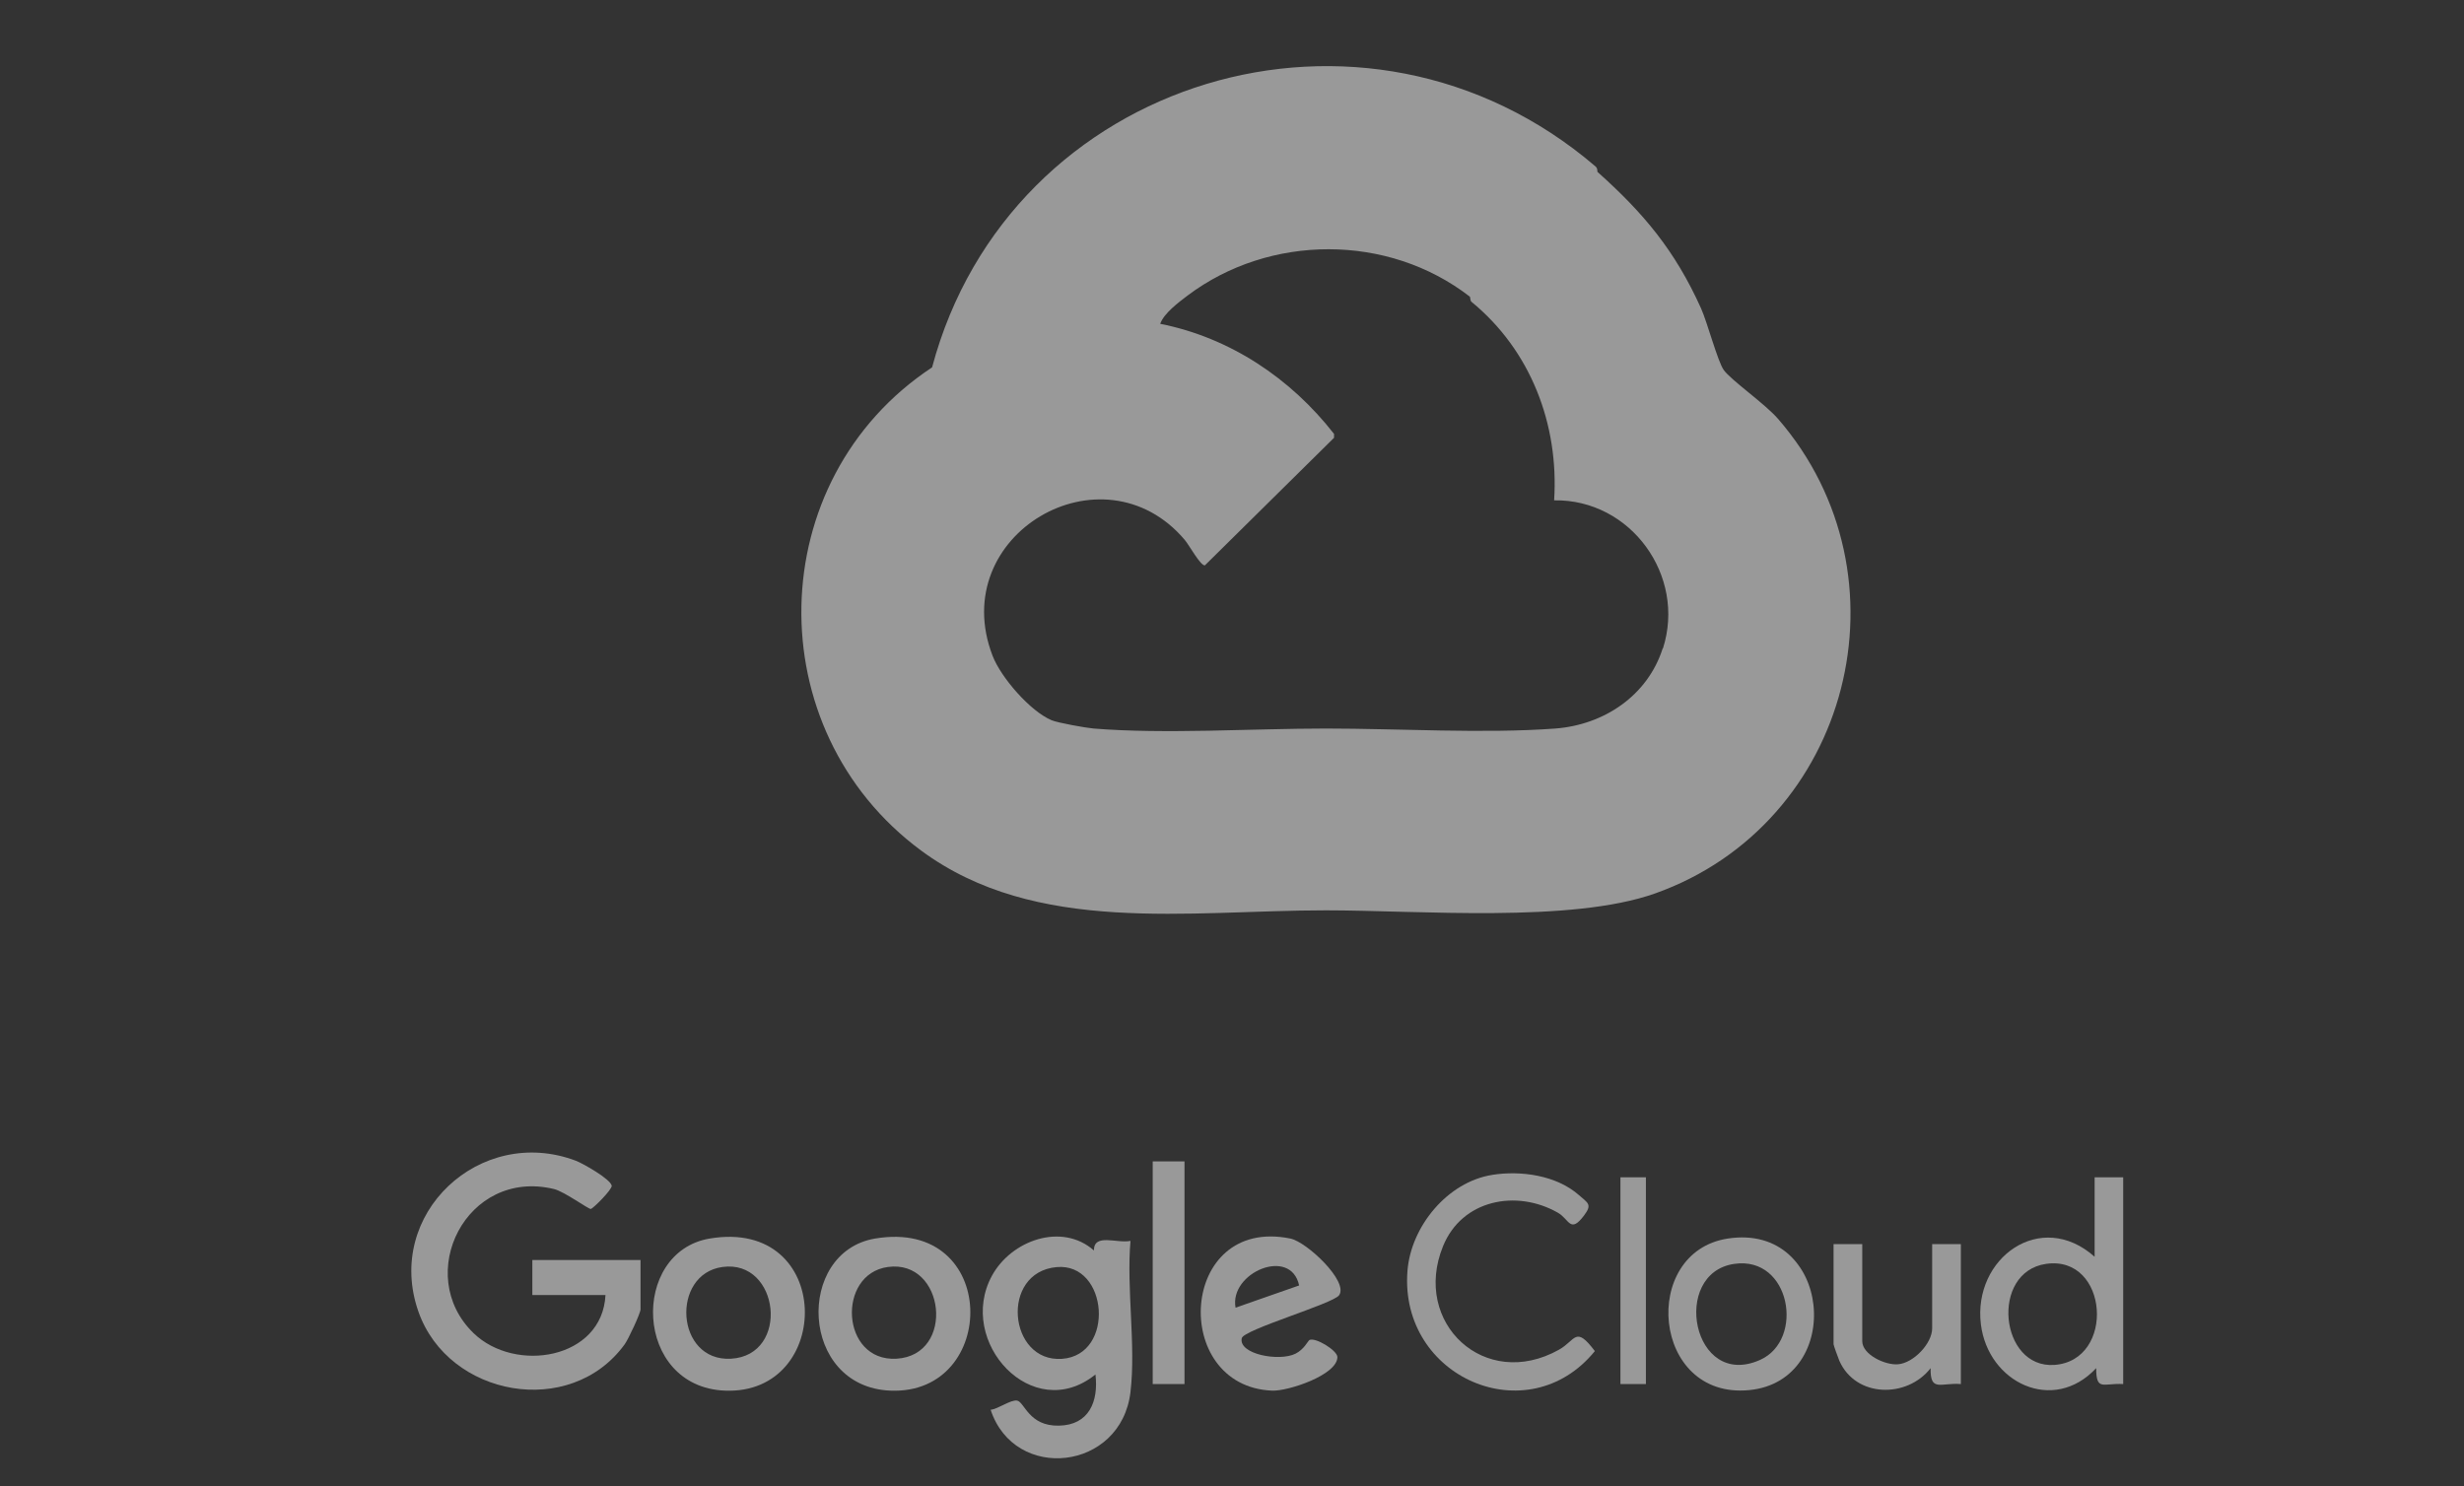 <svg xmlns="http://www.w3.org/2000/svg" id="Capa_1" data-name="Capa 1" viewBox="0 0 190.65 115"><rect x="0" y="0" width="190.65" height="115" fill="#333333" stroke="none"/><defs><style>      .cls-1 {        fill: #fff;      }      .cls-2 {        opacity: .5;      }    </style></defs><g class="cls-2"><path class="cls-1" d="M137.57,32.41c-1.01-1.17-3.63-2.98-4.2-3.78-.47-.67-1.26-3.66-1.75-4.76-2.02-4.49-4.46-7.39-8.02-10.57-.02-.01.04-.26-.15-.42-17.82-15.27-45.34-6.93-51.33,15.55-13.17,8.7-13.51,28.05-.84,37.4,8.89,6.56,20.65,4.62,31.31,4.62,7.22,0,18.98,1,25.48-1.31,15.12-5.38,20.02-24.57,9.51-36.72ZM128.65,50.18c-1.17,3.66-4.54,5.91-8.3,6.2-5.53.41-12.11,0-17.76,0-5.68,0-12.44.45-17.97,0-.6-.05-2.77-.44-3.25-.64-1.65-.69-3.92-3.3-4.57-4.99-3.61-9.37,8.52-16.44,14.86-8.98.33.38,1.24,2.05,1.57,1.98l9.99-9.87v-.3c-3.35-4.3-8.05-7.45-13.45-8.52.28-.81,1.42-1.66,2.12-2.19,6.34-4.77,15.52-4.81,21.84.09.04.03.01.31.13.4,4.57,3.75,6.77,9.47,6.39,15.36,5.92-.1,10.22,5.83,8.42,11.46Z"></path><path class="cls-1" d="M46.85,100.22h-5.66v-2.71h8.37v3.82c0,.3-.95,2.33-1.23,2.71-4.2,5.78-13.63,4.06-15.95-2.52-2.67-7.57,4.78-14.49,12.18-11.69.55.21,2.68,1.42,2.77,1.93.05.28-1.42,1.76-1.62,1.8-.16.03-2.05-1.35-2.84-1.54-6.79-1.64-10.9,6.63-6.23,11.15,3.22,3.12,9.96,2.03,10.21-2.95Z"></path><path class="cls-1" d="M87.47,107.73c-.72,6.1-8.97,7-10.82,1.37.57-.05,1.56-.8,2.05-.71.58.12.9,1.99,3.23,1.94,2.33-.04,3.08-1.87,2.83-3.96-4.87,3.92-10.78-2.54-8.01-7.64,1.49-2.74,5.4-4.15,7.89-1.96,0-1.36,1.79-.52,2.83-.74-.32,3.7.43,8.08,0,11.69ZM81.75,98.06c-4.39.4-3.73,7.39.42,7.1,4.14-.29,3.58-7.47-.42-7.1Z"></path><path class="cls-1" d="M164.28,91.11v16c-1.54-.09-2.09.58-2.09-1.23-3.32,3.56-8.36,1.13-8.92-3.39-.63-5.13,4.63-8.94,8.8-5.23v-6.15h2.22ZM158.31,97.81c-4.34.63-3.59,8.12.65,7.82,4.75-.34,4.2-8.52-.65-7.82Z"></path><path class="cls-1" d="M115.47,90.92c2.22-.35,4.96.04,6.69,1.56.71.63,1.06.72.4,1.59-1.07,1.42-1.13.29-2.02-.22-3.21-1.83-7.43-1.01-8.89,2.6-2.41,5.93,3.24,11.22,8.98,8,1.31-.74,1.26-1.89,2.77.11-5.17,6.36-15.13,2.05-14.5-6.19.26-3.44,3.09-6.91,6.58-7.45Z"></path><path class="cls-1" d="M101.3,103.71c.45-.26,2.18.8,2.18,1.31,0,1.39-3.82,2.65-5.05,2.6-7.91-.33-7.22-13.53,1.41-11.77,1.28.26,4.53,3.33,3.77,4.39-.46.65-7.39,2.66-7.53,3.32-.27,1.24,2.89,1.83,4.16,1.2.67-.34.95-.97,1.06-1.04ZM100.52,99.48c-.65-3.02-5.42-.99-4.92,1.72l4.92-1.72Z"></path><path class="cls-1" d="M67.71,95.85c9.65-1.62,9.59,12.12,1.18,11.77-7.03-.29-7.35-10.73-1.18-11.77ZM68.7,98.05c-3.97.54-3.65,7.34.66,7.1,4.59-.26,3.77-7.71-.66-7.1Z"></path><path class="cls-1" d="M54.91,95.85c9.62-1.62,9.61,12.12,1.18,11.77-7.06-.29-7.34-10.73-1.18-11.77ZM55.9,98.05c-4.01.55-3.64,7.34.66,7.1,4.59-.26,3.77-7.71-.66-7.1Z"></path><path class="cls-1" d="M133.69,95.85c8.06-1.23,9.06,11.03,1.64,11.73-7.53.72-8.45-10.69-1.64-11.73ZM134.19,97.81c-4.94.71-3.25,9.78,2,7.43,3.46-1.55,2.36-8.06-2-7.43Z"></path><path class="cls-1" d="M144.09,96.28v7.51c0,1.05,1.8,1.88,2.77,1.79,1.2-.1,2.64-1.61,2.64-2.78v-6.52h2.22v10.83c-1.54-.13-2.38.66-2.34-1.23-1.83,2.35-5.8,2.29-7.06-.57-.08-.19-.45-1.2-.45-1.28v-7.75h2.22Z"></path><rect class="cls-1" x="89.19" y="89.88" width="2.46" height="17.23"></rect><rect class="cls-1" x="125.38" y="91.11" width="1.97" height="16"></rect></g></svg>